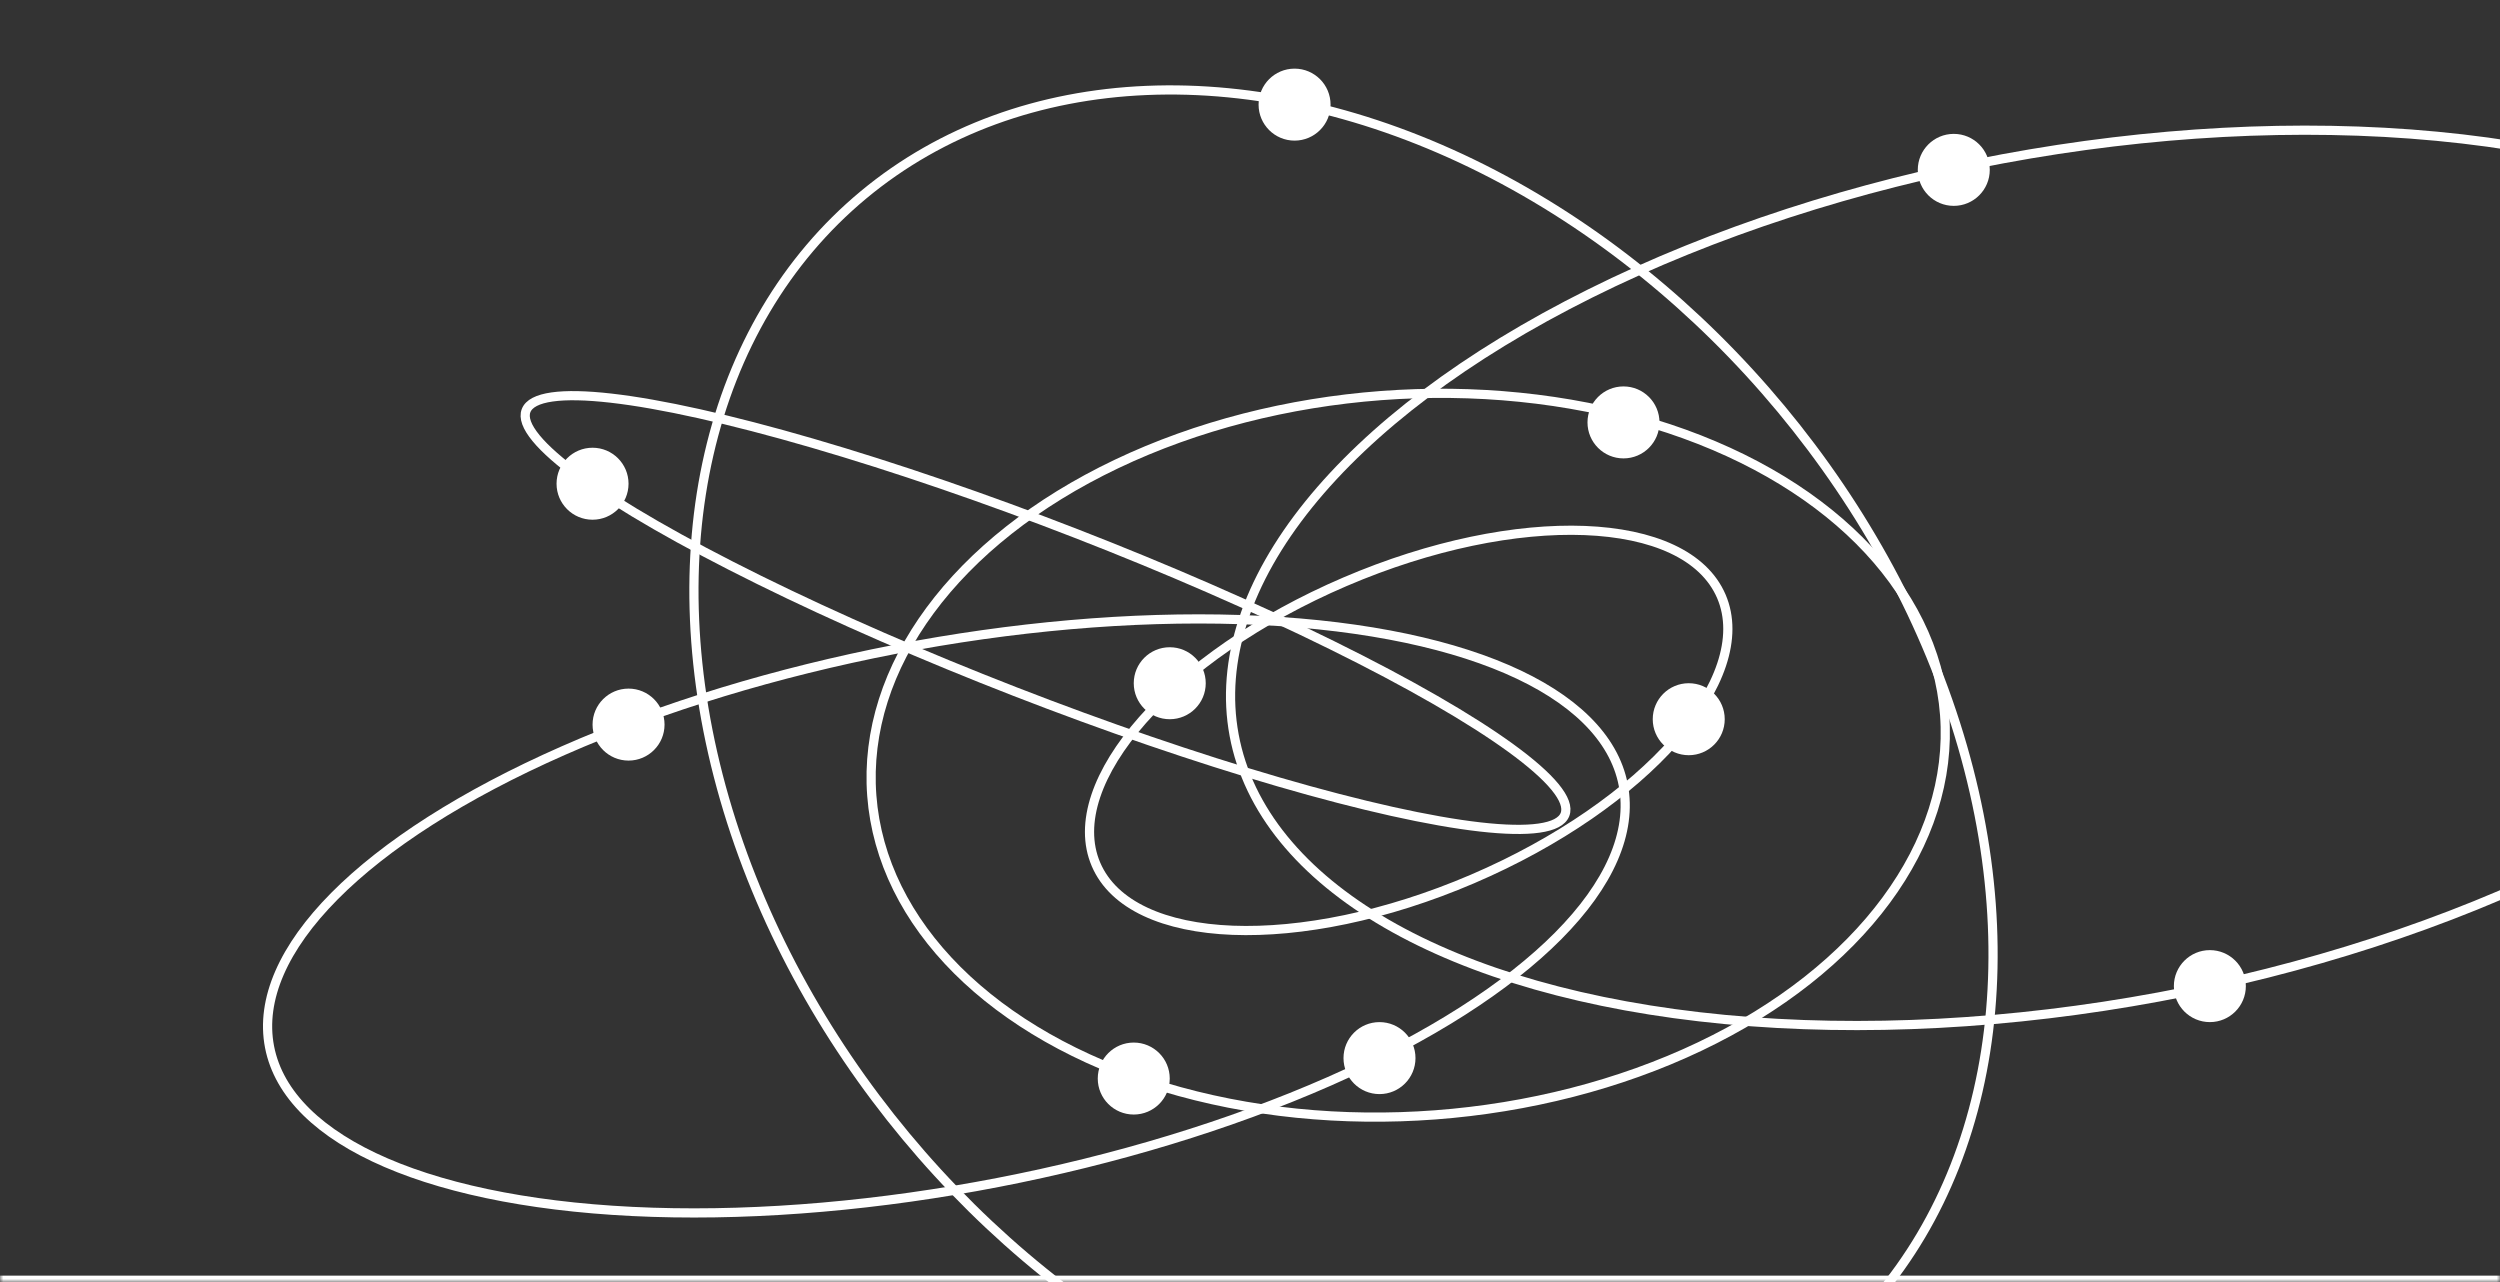 <?xml version="1.0" encoding="UTF-8"?> <svg xmlns="http://www.w3.org/2000/svg" width="390" height="200" viewBox="0 0 390 200" fill="none"><rect x="0" y="0" width="390" height="200" fill="#333333" stroke="none"/><g clip-path="url(#clip0_1421_547)"><mask id="path-1-inside-1_1421_547" fill="white"><path d="M0 0H390V200H0V0Z"></path></mask><ellipse cx="324.609" cy="90.147" rx="134.344" ry="66.501" transform="rotate(-10.525 324.609 90.147)" stroke="white" stroke-width="1.433"></ellipse><ellipse cx="219.68" cy="117.815" rx="83.918" ry="56.263" transform="rotate(-4.311 219.68 117.815)" stroke="white" stroke-width="1.433"></ellipse><ellipse cx="219.755" cy="113.942" rx="53.071" ry="25.226" transform="rotate(-23.205 219.755 113.942)" stroke="white" stroke-width="1.433"></ellipse><ellipse cx="147.638" cy="142.885" rx="107.549" ry="42.352" transform="rotate(-10.958 147.638 142.885)" stroke="white" stroke-width="1.433"></ellipse><ellipse cx="163.104" cy="95.557" rx="86.942" ry="13.219" transform="rotate(21.247 163.104 95.557)" stroke="white" stroke-width="1.433"></ellipse><ellipse cx="209.586" cy="120.519" rx="117.171" ry="88.762" transform="rotate(50.278 209.586 120.519)" stroke="white" stroke-width="1.433"></ellipse><circle cx="253.264" cy="65.896" r="5.615" fill="white"></circle><circle cx="263.443" cy="112.197" r="5.615" fill="white"></circle><circle cx="182.48" cy="106.584" r="5.615" fill="white"></circle><circle cx="176.865" cy="168.254" r="5.615" fill="white"></circle><circle cx="215.201" cy="165.064" r="5.615" fill="white"></circle><circle cx="98.054" cy="113.037" r="5.615" fill="white"></circle><circle cx="92.437" cy="75.461" r="5.615" fill="white"></circle><circle cx="201.953" cy="16.322" r="5.615" fill="white"></circle><circle cx="304.789" cy="26.5" r="5.615" fill="white"></circle><circle cx="344.738" cy="153.834" r="5.615" fill="white"></circle></g><path d="M390 200V199H0V200V201H390V200Z" fill="white" mask="url(#path-1-inside-1_1421_547)"></path><defs><clipPath id="clip0_1421_547"><path d="M0 0H390V200H0V0Z" fill="white"></path></clipPath></defs></svg> 